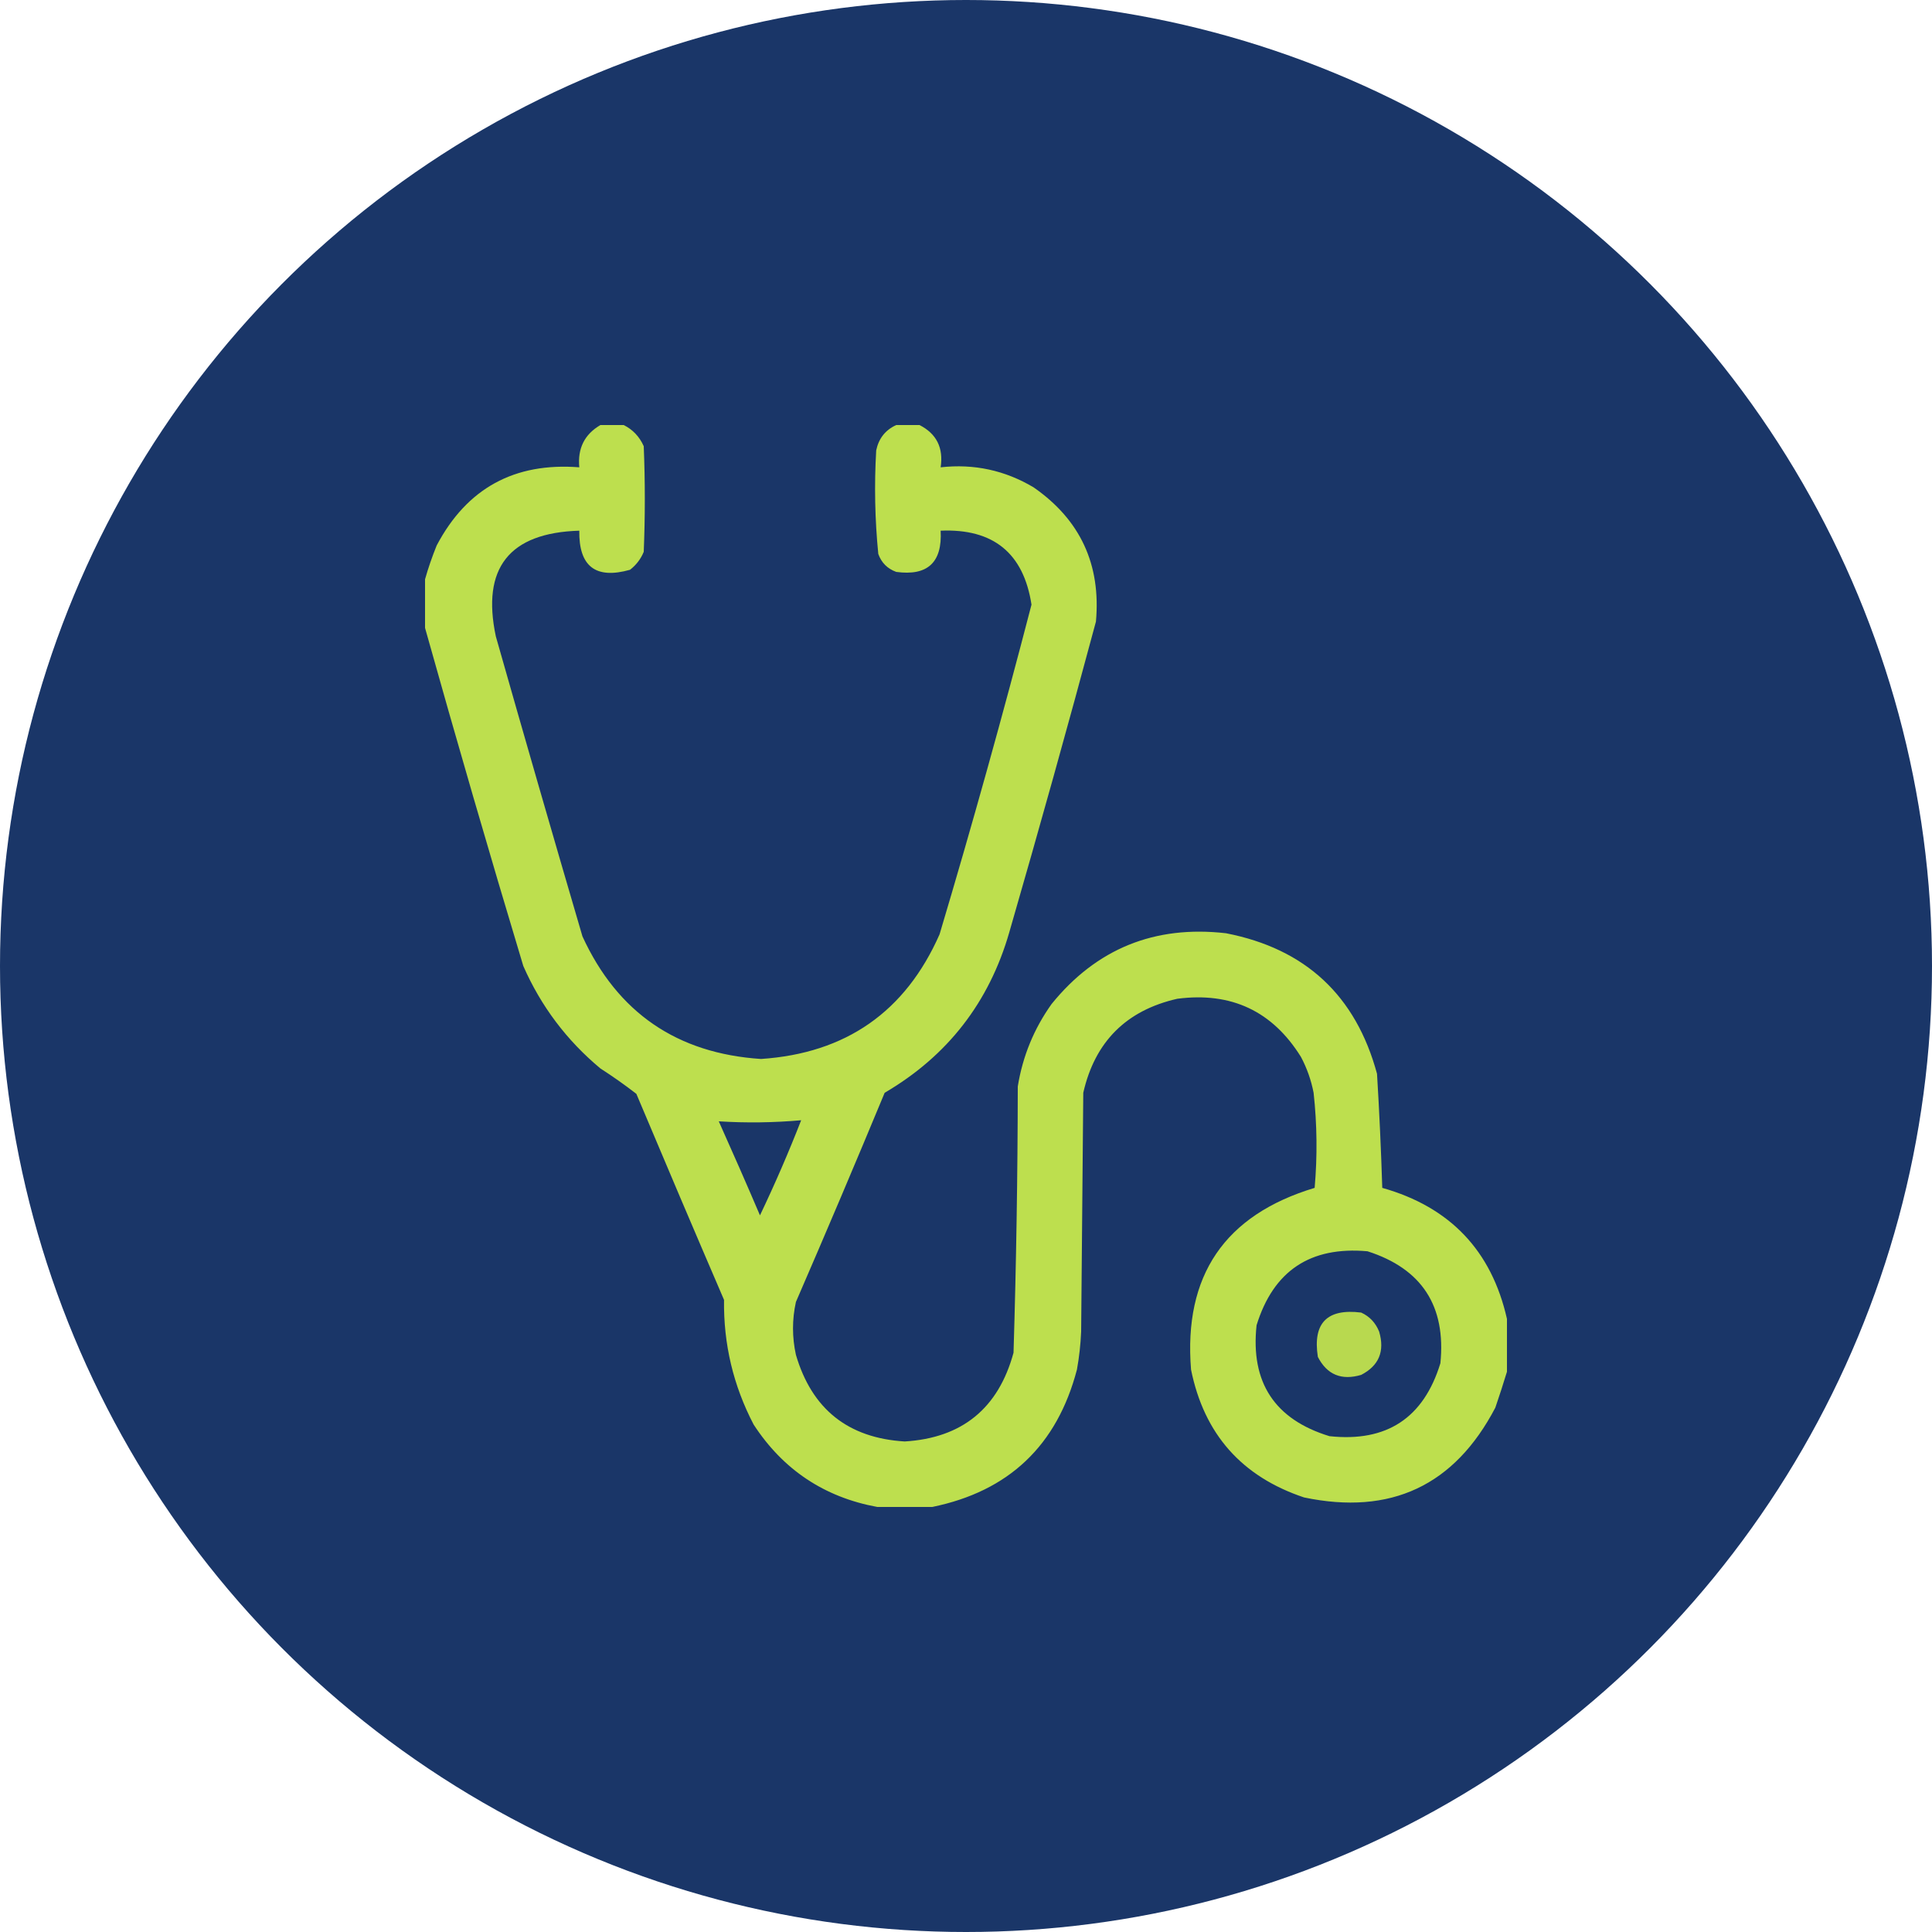 <?xml version="1.0" encoding="UTF-8"?> <svg xmlns="http://www.w3.org/2000/svg" width="50" height="50" viewBox="0 0 50 50" fill="none"><circle cx="25" cy="25" r="25" fill="#1A3668"></circle><path opacity="0.965" fill-rule="evenodd" clip-rule="evenodd" d="M23.797 11C23.596 11 23.396 11 23.195 11C22.914 11.127 22.741 11.346 22.676 11.656C22.624 12.553 22.642 13.446 22.73 14.336C22.812 14.564 22.967 14.719 23.195 14.801C24.006 14.911 24.389 14.555 24.344 13.734C25.706 13.676 26.49 14.314 26.695 15.648C25.954 18.505 25.161 21.349 24.316 24.18C23.432 26.184 21.892 27.259 19.695 27.406C17.52 27.263 15.98 26.206 15.074 24.234C14.316 21.649 13.568 19.061 12.832 16.469C12.458 14.701 13.178 13.789 14.992 13.734C14.978 14.659 15.416 14.997 16.305 14.746C16.465 14.622 16.584 14.467 16.66 14.281C16.697 13.37 16.697 12.458 16.66 11.547C16.548 11.298 16.375 11.116 16.141 11C15.94 11 15.74 11 15.539 11C15.127 11.24 14.945 11.605 14.992 12.094C13.313 11.963 12.082 12.637 11.301 14.117C11.183 14.409 11.082 14.701 11 14.992C11 15.412 11 15.831 11 16.25C11.818 19.169 12.665 22.086 13.543 25C14 26.04 14.665 26.924 15.539 27.652C15.86 27.858 16.17 28.077 16.469 28.309C17.218 30.089 17.974 31.866 18.738 33.641C18.722 34.782 18.977 35.857 19.504 36.867C20.266 38.036 21.332 38.747 22.703 39C23.177 39 23.651 39 24.125 39C26.107 38.595 27.356 37.41 27.871 35.445C27.93 35.12 27.966 34.792 27.98 34.461C27.999 32.401 28.017 30.341 28.035 28.281C28.336 26.96 29.147 26.148 30.469 25.848C31.865 25.666 32.931 26.168 33.668 27.352C33.824 27.645 33.933 27.955 33.996 28.281C34.086 29.101 34.095 29.921 34.023 30.742C31.694 31.444 30.628 33.012 30.824 35.445C31.161 37.113 32.136 38.215 33.75 38.754C35.993 39.223 37.643 38.448 38.699 36.43C38.807 36.115 38.907 35.805 39 35.5C39 35.044 39 34.589 39 34.133C38.602 32.367 37.526 31.237 35.773 30.742C35.742 29.756 35.697 28.772 35.637 27.789C35.088 25.764 33.785 24.552 31.727 24.152C29.88 23.941 28.376 24.552 27.215 25.984C26.758 26.625 26.467 27.335 26.34 28.117C26.337 30.415 26.3 32.712 26.23 35.008C25.838 36.449 24.899 37.215 23.414 37.305C21.95 37.217 21.011 36.469 20.598 35.062C20.498 34.605 20.498 34.149 20.598 33.695C21.378 31.897 22.144 30.092 22.895 28.281C24.523 27.327 25.599 25.941 26.121 24.125C26.894 21.452 27.642 18.772 28.363 16.086C28.495 14.61 27.958 13.452 26.75 12.613C26.007 12.171 25.205 11.998 24.344 12.094C24.42 11.59 24.238 11.225 23.797 11ZM20.734 28.992C20.023 29.055 19.312 29.064 18.602 29.02C18.964 29.827 19.32 30.638 19.668 31.453C20.053 30.646 20.409 29.826 20.734 28.992ZM35.391 32.383C33.912 32.25 32.955 32.888 32.52 34.297C32.36 35.777 32.989 36.734 34.406 37.168C35.886 37.328 36.843 36.699 37.277 35.281C37.426 33.8 36.797 32.834 35.391 32.383Z" fill="#C3E54E"></path><path opacity="0.93" fill-rule="evenodd" clip-rule="evenodd" d="M35.227 33.969C34.343 33.859 33.97 34.242 34.106 35.117C34.343 35.577 34.717 35.732 35.227 35.582C35.687 35.344 35.842 34.971 35.692 34.461C35.599 34.232 35.444 34.068 35.227 33.969Z" fill="#C3E54E"></path></svg> 